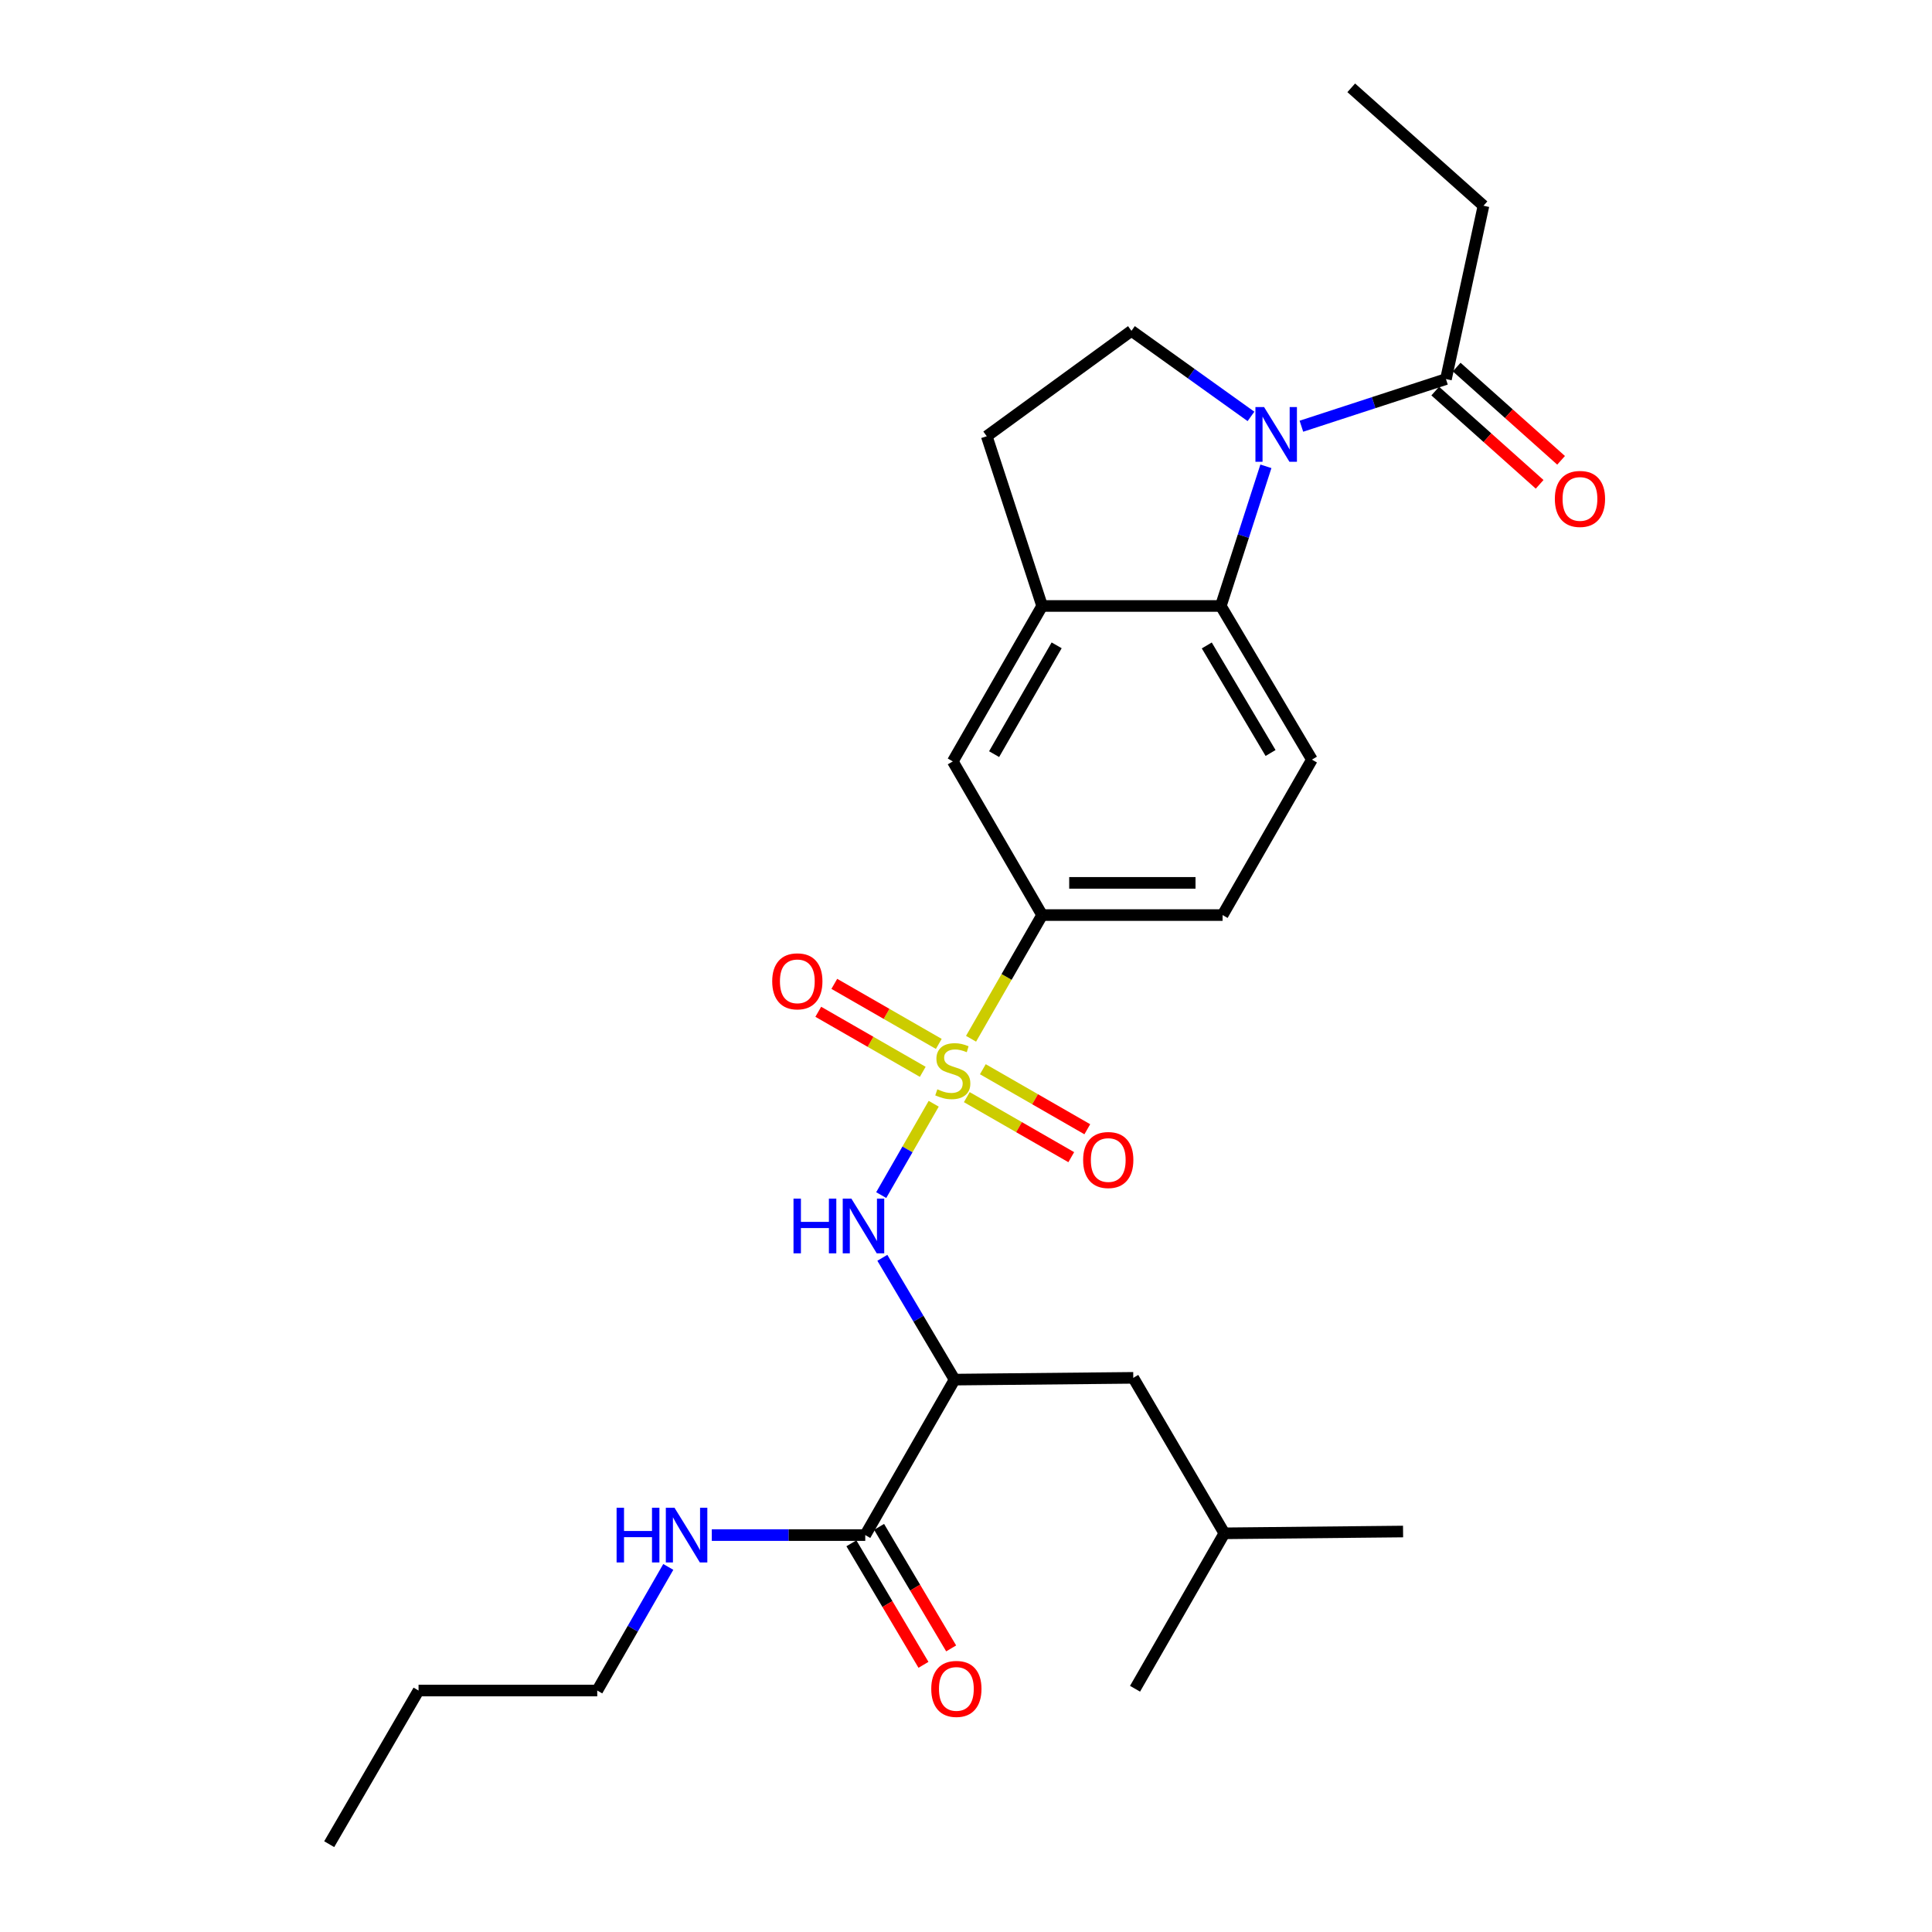 <?xml version='1.0' encoding='iso-8859-1'?>
<svg version='1.1' baseProfile='full'
              xmlns='http://www.w3.org/2000/svg'
                      xmlns:rdkit='http://www.rdkit.org/xml'
                      xmlns:xlink='http://www.w3.org/1999/xlink'
                  xml:space='preserve'
width='1000px' height='1000px' viewBox='0 0 1000 1000'>
<!-- END OF HEADER -->
<rect style='opacity:1.0;fill:#FFFFFF;stroke:none' width='1000' height='1000' x='0' y='0'> </rect>
<path class='bond-1' d='M 483.282,571.301 L 469.7,594.939' style='fill:none;fill-rule:evenodd;stroke:#CCCC00;stroke-width:6px;stroke-linecap:butt;stroke-linejoin:miter;stroke-opacity:1' />
<path class='bond-1' d='M 469.7,594.939 L 456.118,618.578' style='fill:none;fill-rule:evenodd;stroke:#0000FF;stroke-width:6px;stroke-linecap:butt;stroke-linejoin:miter;stroke-opacity:1' />
<path class='bond-4' d='M 502.613,537.661 L 521.009,505.65' style='fill:none;fill-rule:evenodd;stroke:#CCCC00;stroke-width:6px;stroke-linecap:butt;stroke-linejoin:miter;stroke-opacity:1' />
<path class='bond-4' d='M 521.009,505.65 L 539.405,473.639' style='fill:none;fill-rule:evenodd;stroke:#000000;stroke-width:6px;stroke-linecap:butt;stroke-linejoin:miter;stroke-opacity:1' />
<path class='bond-10' d='M 500.413,567.877 L 527.448,583.414' style='fill:none;fill-rule:evenodd;stroke:#CCCC00;stroke-width:6px;stroke-linecap:butt;stroke-linejoin:miter;stroke-opacity:1' />
<path class='bond-10' d='M 527.448,583.414 L 554.483,598.95' style='fill:none;fill-rule:evenodd;stroke:#FF0000;stroke-width:6px;stroke-linecap:butt;stroke-linejoin:miter;stroke-opacity:1' />
<path class='bond-10' d='M 508.717,553.427 L 535.752,568.964' style='fill:none;fill-rule:evenodd;stroke:#CCCC00;stroke-width:6px;stroke-linecap:butt;stroke-linejoin:miter;stroke-opacity:1' />
<path class='bond-10' d='M 535.752,568.964 L 562.787,584.5' style='fill:none;fill-rule:evenodd;stroke:#FF0000;stroke-width:6px;stroke-linecap:butt;stroke-linejoin:miter;stroke-opacity:1' />
<path class='bond-11' d='M 485.917,540.324 L 458.878,524.783' style='fill:none;fill-rule:evenodd;stroke:#CCCC00;stroke-width:6px;stroke-linecap:butt;stroke-linejoin:miter;stroke-opacity:1' />
<path class='bond-11' d='M 458.878,524.783 L 431.839,509.243' style='fill:none;fill-rule:evenodd;stroke:#FF0000;stroke-width:6px;stroke-linecap:butt;stroke-linejoin:miter;stroke-opacity:1' />
<path class='bond-11' d='M 477.612,554.773 L 450.573,539.233' style='fill:none;fill-rule:evenodd;stroke:#CCCC00;stroke-width:6px;stroke-linecap:butt;stroke-linejoin:miter;stroke-opacity:1' />
<path class='bond-11' d='M 450.573,539.233 L 423.534,523.693' style='fill:none;fill-rule:evenodd;stroke:#FF0000;stroke-width:6px;stroke-linecap:butt;stroke-linejoin:miter;stroke-opacity:1' />
<path class='bond-0' d='M 655.227,241.36 L 643.56,277.506' style='fill:none;fill-rule:evenodd;stroke:#0000FF;stroke-width:6px;stroke-linecap:butt;stroke-linejoin:miter;stroke-opacity:1' />
<path class='bond-0' d='M 643.56,277.506 L 631.893,313.652' style='fill:none;fill-rule:evenodd;stroke:#000000;stroke-width:6px;stroke-linecap:butt;stroke-linejoin:miter;stroke-opacity:1' />
<path class='bond-6' d='M 673.601,220.611 L 711.014,208.411' style='fill:none;fill-rule:evenodd;stroke:#0000FF;stroke-width:6px;stroke-linecap:butt;stroke-linejoin:miter;stroke-opacity:1' />
<path class='bond-6' d='M 711.014,208.411 L 748.428,196.21' style='fill:none;fill-rule:evenodd;stroke:#000000;stroke-width:6px;stroke-linecap:butt;stroke-linejoin:miter;stroke-opacity:1' />
<path class='bond-28' d='M 647.507,215.53 L 616.571,193.384' style='fill:none;fill-rule:evenodd;stroke:#0000FF;stroke-width:6px;stroke-linecap:butt;stroke-linejoin:miter;stroke-opacity:1' />
<path class='bond-28' d='M 616.571,193.384 L 585.635,171.239' style='fill:none;fill-rule:evenodd;stroke:#000000;stroke-width:6px;stroke-linecap:butt;stroke-linejoin:miter;stroke-opacity:1' />
<path class='bond-2' d='M 456.702,651.033 L 475.396,682.561' style='fill:none;fill-rule:evenodd;stroke:#0000FF;stroke-width:6px;stroke-linecap:butt;stroke-linejoin:miter;stroke-opacity:1' />
<path class='bond-2' d='M 475.396,682.561 L 494.091,714.088' style='fill:none;fill-rule:evenodd;stroke:#000000;stroke-width:6px;stroke-linecap:butt;stroke-linejoin:miter;stroke-opacity:1' />
<path class='bond-7' d='M 494.091,714.088 L 447.851,794.558' style='fill:none;fill-rule:evenodd;stroke:#000000;stroke-width:6px;stroke-linecap:butt;stroke-linejoin:miter;stroke-opacity:1' />
<path class='bond-13' d='M 494.091,714.088 L 586.58,713.171' style='fill:none;fill-rule:evenodd;stroke:#000000;stroke-width:6px;stroke-linecap:butt;stroke-linejoin:miter;stroke-opacity:1' />
<path class='bond-3' d='M 631.893,313.652 L 679.05,393.178' style='fill:none;fill-rule:evenodd;stroke:#000000;stroke-width:6px;stroke-linecap:butt;stroke-linejoin:miter;stroke-opacity:1' />
<path class='bond-3' d='M 624.631,334.082 L 657.641,389.75' style='fill:none;fill-rule:evenodd;stroke:#000000;stroke-width:6px;stroke-linecap:butt;stroke-linejoin:miter;stroke-opacity:1' />
<path class='bond-27' d='M 631.893,313.652 L 539.405,313.652' style='fill:none;fill-rule:evenodd;stroke:#000000;stroke-width:6px;stroke-linecap:butt;stroke-linejoin:miter;stroke-opacity:1' />
<path class='bond-9' d='M 539.405,473.639 L 493.165,394.104' style='fill:none;fill-rule:evenodd;stroke:#000000;stroke-width:6px;stroke-linecap:butt;stroke-linejoin:miter;stroke-opacity:1' />
<path class='bond-15' d='M 539.405,473.639 L 632.81,473.639' style='fill:none;fill-rule:evenodd;stroke:#000000;stroke-width:6px;stroke-linecap:butt;stroke-linejoin:miter;stroke-opacity:1' />
<path class='bond-15' d='M 553.416,456.973 L 618.799,456.973' style='fill:none;fill-rule:evenodd;stroke:#000000;stroke-width:6px;stroke-linecap:butt;stroke-linejoin:miter;stroke-opacity:1' />
<path class='bond-5' d='M 539.405,313.652 L 493.165,394.104' style='fill:none;fill-rule:evenodd;stroke:#000000;stroke-width:6px;stroke-linecap:butt;stroke-linejoin:miter;stroke-opacity:1' />
<path class='bond-5' d='M 546.918,334.025 L 514.551,390.341' style='fill:none;fill-rule:evenodd;stroke:#000000;stroke-width:6px;stroke-linecap:butt;stroke-linejoin:miter;stroke-opacity:1' />
<path class='bond-14' d='M 539.405,313.652 L 510.739,225.793' style='fill:none;fill-rule:evenodd;stroke:#000000;stroke-width:6px;stroke-linecap:butt;stroke-linejoin:miter;stroke-opacity:1' />
<path class='bond-16' d='M 742.877,202.425 L 769.894,226.557' style='fill:none;fill-rule:evenodd;stroke:#000000;stroke-width:6px;stroke-linecap:butt;stroke-linejoin:miter;stroke-opacity:1' />
<path class='bond-16' d='M 769.894,226.557 L 796.911,250.689' style='fill:none;fill-rule:evenodd;stroke:#FF0000;stroke-width:6px;stroke-linecap:butt;stroke-linejoin:miter;stroke-opacity:1' />
<path class='bond-16' d='M 753.979,189.996 L 780.996,214.128' style='fill:none;fill-rule:evenodd;stroke:#000000;stroke-width:6px;stroke-linecap:butt;stroke-linejoin:miter;stroke-opacity:1' />
<path class='bond-16' d='M 780.996,214.128 L 808.014,238.259' style='fill:none;fill-rule:evenodd;stroke:#FF0000;stroke-width:6px;stroke-linecap:butt;stroke-linejoin:miter;stroke-opacity:1' />
<path class='bond-19' d='M 748.428,196.21 L 767.844,106.49' style='fill:none;fill-rule:evenodd;stroke:#000000;stroke-width:6px;stroke-linecap:butt;stroke-linejoin:miter;stroke-opacity:1' />
<path class='bond-17' d='M 440.684,798.809 L 459.335,830.261' style='fill:none;fill-rule:evenodd;stroke:#000000;stroke-width:6px;stroke-linecap:butt;stroke-linejoin:miter;stroke-opacity:1' />
<path class='bond-17' d='M 459.335,830.261 L 477.986,861.712' style='fill:none;fill-rule:evenodd;stroke:#FF0000;stroke-width:6px;stroke-linecap:butt;stroke-linejoin:miter;stroke-opacity:1' />
<path class='bond-17' d='M 455.019,790.308 L 473.67,821.76' style='fill:none;fill-rule:evenodd;stroke:#000000;stroke-width:6px;stroke-linecap:butt;stroke-linejoin:miter;stroke-opacity:1' />
<path class='bond-17' d='M 473.67,821.76 L 492.322,853.211' style='fill:none;fill-rule:evenodd;stroke:#FF0000;stroke-width:6px;stroke-linecap:butt;stroke-linejoin:miter;stroke-opacity:1' />
<path class='bond-18' d='M 447.851,794.558 L 408.137,794.558' style='fill:none;fill-rule:evenodd;stroke:#000000;stroke-width:6px;stroke-linecap:butt;stroke-linejoin:miter;stroke-opacity:1' />
<path class='bond-18' d='M 408.137,794.558 L 368.424,794.558' style='fill:none;fill-rule:evenodd;stroke:#0000FF;stroke-width:6px;stroke-linecap:butt;stroke-linejoin:miter;stroke-opacity:1' />
<path class='bond-8' d='M 585.635,171.239 L 510.739,225.793' style='fill:none;fill-rule:evenodd;stroke:#000000;stroke-width:6px;stroke-linecap:butt;stroke-linejoin:miter;stroke-opacity:1' />
<path class='bond-12' d='M 679.05,393.178 L 632.81,473.639' style='fill:none;fill-rule:evenodd;stroke:#000000;stroke-width:6px;stroke-linecap:butt;stroke-linejoin:miter;stroke-opacity:1' />
<path class='bond-20' d='M 586.58,713.171 L 633.736,793.642' style='fill:none;fill-rule:evenodd;stroke:#000000;stroke-width:6px;stroke-linecap:butt;stroke-linejoin:miter;stroke-opacity:1' />
<path class='bond-21' d='M 345.901,811.038 L 327.517,843.029' style='fill:none;fill-rule:evenodd;stroke:#0000FF;stroke-width:6px;stroke-linecap:butt;stroke-linejoin:miter;stroke-opacity:1' />
<path class='bond-21' d='M 327.517,843.029 L 309.132,875.019' style='fill:none;fill-rule:evenodd;stroke:#000000;stroke-width:6px;stroke-linecap:butt;stroke-linejoin:miter;stroke-opacity:1' />
<path class='bond-25' d='M 767.844,106.49 L 699.401,45.455' style='fill:none;fill-rule:evenodd;stroke:#000000;stroke-width:6px;stroke-linecap:butt;stroke-linejoin:miter;stroke-opacity:1' />
<path class='bond-23' d='M 633.736,793.642 L 587.496,874.094' style='fill:none;fill-rule:evenodd;stroke:#000000;stroke-width:6px;stroke-linecap:butt;stroke-linejoin:miter;stroke-opacity:1' />
<path class='bond-24' d='M 633.736,793.642 L 726.225,792.716' style='fill:none;fill-rule:evenodd;stroke:#000000;stroke-width:6px;stroke-linecap:butt;stroke-linejoin:miter;stroke-opacity:1' />
<path class='bond-22' d='M 309.132,875.019 L 216.643,875.019' style='fill:none;fill-rule:evenodd;stroke:#000000;stroke-width:6px;stroke-linecap:butt;stroke-linejoin:miter;stroke-opacity:1' />
<path class='bond-26' d='M 216.643,875.019 L 170.394,954.545' style='fill:none;fill-rule:evenodd;stroke:#000000;stroke-width:6px;stroke-linecap:butt;stroke-linejoin:miter;stroke-opacity:1' />
<path  class='atom-0' d='M 485.165 563.821
Q 485.485 563.941, 486.805 564.501
Q 488.125 565.061, 489.565 565.421
Q 491.045 565.741, 492.485 565.741
Q 495.165 565.741, 496.725 564.461
Q 498.285 563.141, 498.285 560.861
Q 498.285 559.301, 497.485 558.341
Q 496.725 557.381, 495.525 556.861
Q 494.325 556.341, 492.325 555.741
Q 489.805 554.981, 488.285 554.261
Q 486.805 553.541, 485.725 552.021
Q 484.685 550.501, 484.685 547.941
Q 484.685 544.381, 487.085 542.181
Q 489.525 539.981, 494.325 539.981
Q 497.605 539.981, 501.325 541.541
L 500.405 544.621
Q 497.005 543.221, 494.445 543.221
Q 491.685 543.221, 490.165 544.381
Q 488.645 545.501, 488.685 547.461
Q 488.685 548.981, 489.445 549.901
Q 490.245 550.821, 491.365 551.341
Q 492.525 551.861, 494.445 552.461
Q 497.005 553.261, 498.525 554.061
Q 500.045 554.861, 501.125 556.501
Q 502.245 558.101, 502.245 560.861
Q 502.245 564.781, 499.605 566.901
Q 497.005 568.981, 492.645 568.981
Q 490.125 568.981, 488.205 568.421
Q 486.325 567.901, 484.085 566.981
L 485.165 563.821
' fill='#CCCC00'/>
<path  class='atom-1' d='M 654.29 210.707
L 663.57 225.707
Q 664.49 227.187, 665.97 229.867
Q 667.45 232.547, 667.53 232.707
L 667.53 210.707
L 671.29 210.707
L 671.29 239.027
L 667.41 239.027
L 657.45 222.627
Q 656.29 220.707, 655.05 218.507
Q 653.85 216.307, 653.49 215.627
L 653.49 239.027
L 649.81 239.027
L 649.81 210.707
L 654.29 210.707
' fill='#0000FF'/>
<path  class='atom-2' d='M 410.715 620.402
L 414.555 620.402
L 414.555 632.442
L 429.035 632.442
L 429.035 620.402
L 432.875 620.402
L 432.875 648.722
L 429.035 648.722
L 429.035 635.642
L 414.555 635.642
L 414.555 648.722
L 410.715 648.722
L 410.715 620.402
' fill='#0000FF'/>
<path  class='atom-2' d='M 440.675 620.402
L 449.955 635.402
Q 450.875 636.882, 452.355 639.562
Q 453.835 642.242, 453.915 642.402
L 453.915 620.402
L 457.675 620.402
L 457.675 648.722
L 453.795 648.722
L 443.835 632.322
Q 442.675 630.402, 441.435 628.202
Q 440.235 626.002, 439.875 625.322
L 439.875 648.722
L 436.195 648.722
L 436.195 620.402
L 440.675 620.402
' fill='#0000FF'/>
<path  class='atom-11' d='M 560.626 600.42
Q 560.626 593.62, 563.986 589.82
Q 567.346 586.02, 573.626 586.02
Q 579.906 586.02, 583.266 589.82
Q 586.626 593.62, 586.626 600.42
Q 586.626 607.3, 583.226 611.22
Q 579.826 615.1, 573.626 615.1
Q 567.386 615.1, 563.986 611.22
Q 560.626 607.34, 560.626 600.42
M 573.626 611.9
Q 577.946 611.9, 580.266 609.02
Q 582.626 606.1, 582.626 600.42
Q 582.626 594.86, 580.266 592.06
Q 577.946 589.22, 573.626 589.22
Q 569.306 589.22, 566.946 592.02
Q 564.626 594.82, 564.626 600.42
Q 564.626 606.14, 566.946 609.02
Q 569.306 611.9, 573.626 611.9
' fill='#FF0000'/>
<path  class='atom-12' d='M 399.695 507.932
Q 399.695 501.132, 403.055 497.332
Q 406.415 493.532, 412.695 493.532
Q 418.975 493.532, 422.335 497.332
Q 425.695 501.132, 425.695 507.932
Q 425.695 514.812, 422.295 518.732
Q 418.895 522.612, 412.695 522.612
Q 406.455 522.612, 403.055 518.732
Q 399.695 514.852, 399.695 507.932
M 412.695 519.412
Q 417.015 519.412, 419.335 516.532
Q 421.695 513.612, 421.695 507.932
Q 421.695 502.372, 419.335 499.572
Q 417.015 496.732, 412.695 496.732
Q 408.375 496.732, 406.015 499.532
Q 403.695 502.332, 403.695 507.932
Q 403.695 513.652, 406.015 516.532
Q 408.375 519.412, 412.695 519.412
' fill='#FF0000'/>
<path  class='atom-17' d='M 804.787 258.243
Q 804.787 251.443, 808.147 247.643
Q 811.507 243.843, 817.787 243.843
Q 824.067 243.843, 827.427 247.643
Q 830.787 251.443, 830.787 258.243
Q 830.787 265.123, 827.387 269.043
Q 823.987 272.923, 817.787 272.923
Q 811.547 272.923, 808.147 269.043
Q 804.787 265.163, 804.787 258.243
M 817.787 269.723
Q 822.107 269.723, 824.427 266.843
Q 826.787 263.923, 826.787 258.243
Q 826.787 252.683, 824.427 249.883
Q 822.107 247.043, 817.787 247.043
Q 813.467 247.043, 811.107 249.843
Q 808.787 252.643, 808.787 258.243
Q 808.787 263.963, 811.107 266.843
Q 813.467 269.723, 817.787 269.723
' fill='#FF0000'/>
<path  class='atom-18' d='M 482.017 874.174
Q 482.017 867.374, 485.377 863.574
Q 488.737 859.774, 495.017 859.774
Q 501.297 859.774, 504.657 863.574
Q 508.017 867.374, 508.017 874.174
Q 508.017 881.054, 504.617 884.974
Q 501.217 888.854, 495.017 888.854
Q 488.777 888.854, 485.377 884.974
Q 482.017 881.094, 482.017 874.174
M 495.017 885.654
Q 499.337 885.654, 501.657 882.774
Q 504.017 879.854, 504.017 874.174
Q 504.017 868.614, 501.657 865.814
Q 499.337 862.974, 495.017 862.974
Q 490.697 862.974, 488.337 865.774
Q 486.017 868.574, 486.017 874.174
Q 486.017 879.894, 488.337 882.774
Q 490.697 885.654, 495.017 885.654
' fill='#FF0000'/>
<path  class='atom-19' d='M 319.152 780.398
L 322.992 780.398
L 322.992 792.438
L 337.472 792.438
L 337.472 780.398
L 341.312 780.398
L 341.312 808.718
L 337.472 808.718
L 337.472 795.638
L 322.992 795.638
L 322.992 808.718
L 319.152 808.718
L 319.152 780.398
' fill='#0000FF'/>
<path  class='atom-19' d='M 349.112 780.398
L 358.392 795.398
Q 359.312 796.878, 360.792 799.558
Q 362.272 802.238, 362.352 802.398
L 362.352 780.398
L 366.112 780.398
L 366.112 808.718
L 362.232 808.718
L 352.272 792.318
Q 351.112 790.398, 349.872 788.198
Q 348.672 785.998, 348.312 785.318
L 348.312 808.718
L 344.632 808.718
L 344.632 780.398
L 349.112 780.398
' fill='#0000FF'/>
</svg>
